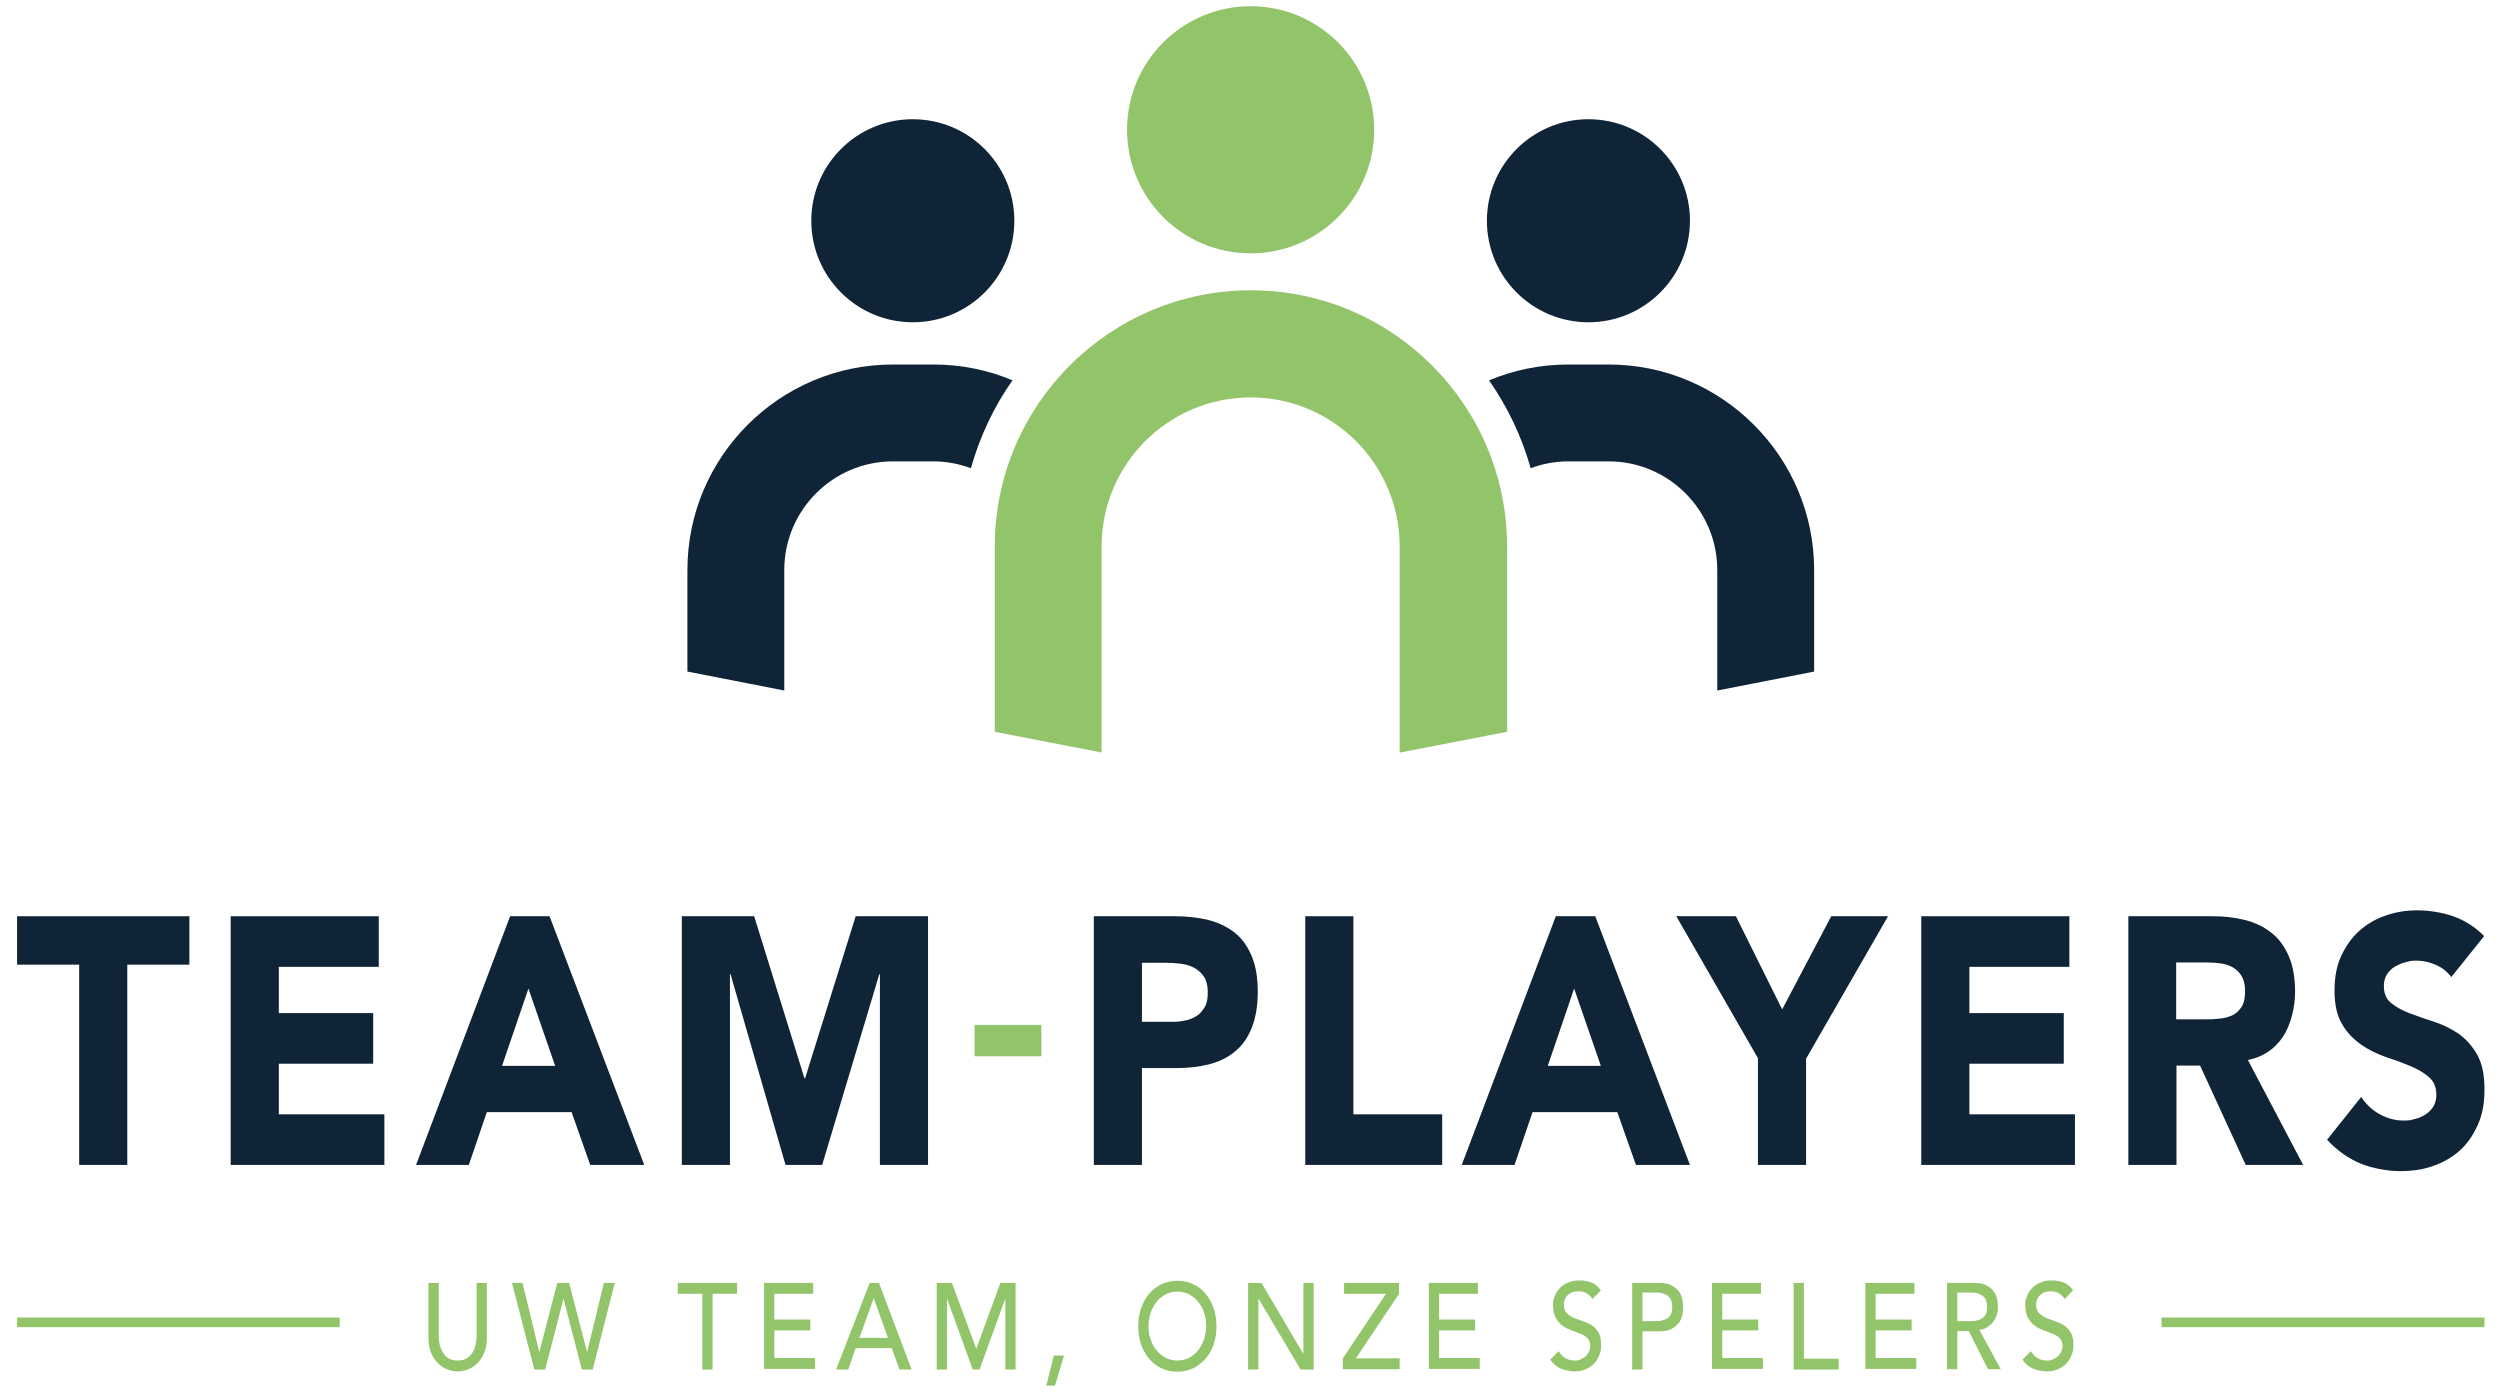 <?xml version="1.0" encoding="UTF-8"?>
<svg id="Laag_1" xmlns="http://www.w3.org/2000/svg" version="1.1" viewBox="0 0 805.2 449.7">
  <!-- Generator: Adobe Illustrator 29.6.1, SVG Export Plug-In . SVG Version: 2.1.1 Build 9)  -->
  <defs>
    <style>
      .st0 {
        fill: #92c469;
      }

      .st1 {
        fill: #102437;
      }

      .st2 {
        fill: none;
        stroke: #92c469;
        stroke-miterlimit: 10;
        stroke-width: 3.1px;
      }
    </style>
  </defs>
  <circle class="st1" cx="294" cy="71.1" r="32.7"/>
  <circle class="st1" cx="511.6" cy="71.1" r="32.7"/>
  <circle class="st0" cx="402.8" cy="41.8" r="39.8"/>
  <path class="st0" d="M354.8,242.4v-66.4c0-26.5,21.5-48,48-48s48,21.5,48,48v66.4l34.6-6.7v-59.7c0-45.5-37-82.5-82.5-82.5s-82.5,37-82.5,82.5v59.7l34.6,6.7Z"/>
  <path class="st1" d="M505.1,148.6h13c19.3,0,35,15.7,35,35v38.8l31.2-6.1v-32.7c0-36.5-29.7-66.2-66.2-66.2h-13c-9,0-17.6,1.8-25.5,5.1,5.9,8.5,10.5,18,13.4,28.3,3.8-1.4,7.8-2.2,12.1-2.2Z"/>
  <path class="st1" d="M252.6,222.4v-38.8c0-19.3,15.7-35,35-35h13c4.2,0,8.3.8,12.1,2.2,2.9-10.2,7.4-19.8,13.4-28.3-7.8-3.3-16.4-5.1-25.5-5.1h-13c-36.5,0-66.2,29.7-66.2,66.2v32.7l31.2,6.1Z"/>
  <path class="st0" d="M141.3,413.2v17.1c0,.9.1,1.8.3,2.7.2.9.6,1.8,1,2.6.5.8,1.1,1.4,1.9,1.9.8.5,1.7.7,2.9.7s2.1-.2,2.9-.7c.8-.5,1.4-1.1,1.9-1.9.5-.8.8-1.6,1-2.6.2-.9.3-1.8.3-2.7v-17.1h3.3v17.7c0,1.6-.2,3.1-.7,4.4s-1.2,2.5-2,3.4c-.9,1-1.9,1.7-3,2.2s-2.4.8-3.7.8-2.6-.3-3.7-.8-2.2-1.3-3-2.2c-.9-1-1.5-2.1-2-3.4s-.7-2.8-.7-4.4v-17.7h3.3Z"/>
  <path class="st0" d="M164.8,413.2h3.5l5.4,22.3h0l5.8-22.3h3.8l5.8,22.3h0l5.4-22.3h3.5l-7.1,27.9h-3.5l-5.9-22.8h0l-5.9,22.8h-3.5l-7.2-27.9Z"/>
  <path class="st0" d="M226.2,416.7h-7.9v-3.5h19.1v3.5h-7.9v24.4h-3.3v-24.4Z"/>
  <path class="st0" d="M246.1,413.2h15.8v3.5h-12.5v8.3h11.6v3.5h-11.6v8.9h13.1v3.5h-16.4v-27.9Z"/>
  <path class="st0" d="M280.1,413.2h3l10.5,27.9h-3.9l-2.5-6.9h-11.6l-2.4,6.9h-3.9l10.8-27.9ZM286,430.9l-4.6-12.8h0l-4.6,12.8h9.3Z"/>
  <path class="st0" d="M301.7,413.2h4.9l7.8,21.1h.1l7.7-21.1h4.9v27.9h-3.3v-22.9h0l-8.3,22.9h-2.2l-8.3-22.9h0v22.9h-3.3v-27.9Z"/>
  <path class="st0" d="M339.8,446.3h-2.8l2.4-9.7h3.3l-2.9,9.7Z"/>
  <path class="st0" d="M379.2,441.8c-1.9,0-3.6-.4-5.1-1.1-1.6-.7-2.9-1.8-4-3.1-1.1-1.3-2-2.9-2.6-4.6s-.9-3.7-.9-5.8.3-4,.9-5.8,1.5-3.3,2.6-4.7c1.1-1.3,2.5-2.3,4-3.1,1.6-.7,3.3-1.1,5.1-1.1s3.6.4,5.1,1.1c1.6.7,2.9,1.8,4,3.1,1.1,1.3,2,2.9,2.6,4.7s.9,3.7.9,5.8-.3,4-.9,5.8-1.5,3.3-2.6,4.6c-1.1,1.3-2.5,2.3-4,3.1-1.6.7-3.3,1.1-5.1,1.1ZM379.2,438.2c1.4,0,2.7-.3,3.8-.9,1.1-.6,2.1-1.4,2.9-2.4s1.4-2.2,1.9-3.5c.4-1.4.7-2.8.7-4.3s-.2-3-.7-4.3c-.4-1.4-1.1-2.5-1.9-3.5s-1.8-1.8-2.9-2.4c-1.1-.6-2.4-.9-3.8-.9s-2.7.3-3.8.9c-1.1.6-2.1,1.4-2.9,2.4s-1.4,2.2-1.9,3.5c-.4,1.4-.7,2.8-.7,4.3s.2,3,.7,4.3c.4,1.4,1.1,2.5,1.9,3.5s1.8,1.8,2.9,2.4c1.1.6,2.4.9,3.8.9Z"/>
  <path class="st0" d="M401.9,413.2h4.4l13.5,22.9h0v-22.9h3.3v27.9h-4.2l-13.6-22.9h0v22.9h-3.3v-27.9Z"/>
  <path class="st0" d="M432.5,437.5l13.9-20.8h-13.5v-3.5h17.7v3.5l-13.9,20.8h14.1v3.5h-18.3v-3.5Z"/>
  <path class="st0" d="M460.2,413.2h15.8v3.5h-12.5v8.3h11.6v3.5h-11.6v8.9h13.1v3.5h-16.4v-27.9Z"/>
  <path class="st0" d="M502,435.2c.6,1,1.4,1.8,2.3,2.3.9.5,1.9.7,2.9.7s1.1,0,1.7-.3,1.1-.5,1.6-.9c.5-.4.9-.9,1.2-1.5.3-.6.5-1.2.5-2s-.3-1.9-.9-2.5-1.3-1-2.2-1.4c-.9-.4-1.9-.7-2.9-1.1-1-.4-2-.8-2.9-1.5-.9-.6-1.6-1.5-2.2-2.5-.6-1.1-.9-2.5-.9-4.3s.2-1.7.5-2.6c.3-.9.8-1.8,1.5-2.5.7-.8,1.5-1.4,2.6-1.9,1-.5,2.3-.8,3.8-.8s2.6.2,3.8.6c1.2.4,2.3,1.3,3.2,2.6l-2.7,2.8c-.4-.7-1-1.3-1.8-1.8s-1.6-.7-2.6-.7-1.7.1-2.3.4c-.6.3-1.1.6-1.5,1.1-.4.4-.6.9-.8,1.4-.2.5-.2,1-.2,1.4,0,1.2.3,2.1.9,2.7.6.6,1.3,1.1,2.2,1.5.9.4,1.9.7,2.9,1.1,1,.3,2,.8,2.9,1.3.9.6,1.6,1.3,2.2,2.3.6,1,.9,2.3.9,4s-.2,2.5-.7,3.6c-.4,1.1-1.1,2-1.8,2.7-.8.7-1.7,1.3-2.7,1.7-1,.4-2.1.6-3.3.6s-3.1-.3-4.5-.9c-1.4-.6-2.5-1.6-3.4-2.9l2.7-2.7Z"/>
  <path class="st0" d="M525.7,413.2h8.6c1.6,0,2.9.2,3.9.7,1,.5,1.8,1.1,2.4,1.9.6.7,1,1.6,1.2,2.5.2.9.3,1.8.3,2.7s-.1,1.8-.3,2.7c-.2.9-.6,1.8-1.2,2.5-.6.7-1.4,1.4-2.4,1.9s-2.3.7-3.9.7h-5.3v12.3h-3.3v-27.9ZM529,425.5h4.4c.6,0,1.3,0,1.9-.2s1.2-.3,1.7-.7c.5-.3.9-.8,1.2-1.4.3-.6.4-1.4.4-2.3s-.2-1.7-.4-2.3c-.3-.6-.7-1-1.2-1.4-.5-.3-1.1-.5-1.7-.7s-1.3-.2-1.9-.2h-4.4v9Z"/>
  <path class="st0" d="M551.4,413.2h15.8v3.5h-12.5v8.3h11.6v3.5h-11.6v8.9h13.1v3.5h-16.4v-27.9Z"/>
  <path class="st0" d="M577.7,413.2h3.3v24.4h11.2v3.5h-14.5v-27.9Z"/>
  <path class="st0" d="M600.8,413.2h15.8v3.5h-12.5v8.3h11.6v3.5h-11.6v8.9h13.1v3.5h-16.4v-27.9Z"/>
  <path class="st0" d="M627.1,413.2h8.6c1.6,0,2.9.2,3.9.7,1,.5,1.8,1.1,2.4,1.9.6.7,1,1.6,1.2,2.5.2.9.3,1.8.3,2.7s-.1,1.8-.4,2.6c-.3.8-.7,1.6-1.2,2.2-.5.7-1.2,1.2-1.9,1.7-.7.5-1.6.7-2.5.8l6.9,12.7h-4.1l-6.2-12.3h-3.7v12.3h-3.3v-27.9ZM630.4,425.5h4.4c.6,0,1.3,0,1.9-.2s1.2-.3,1.7-.7c.5-.3.9-.8,1.2-1.4.3-.6.4-1.4.4-2.3s-.2-1.7-.4-2.3c-.3-.6-.7-1-1.2-1.4-.5-.3-1.1-.5-1.7-.7s-1.3-.2-1.9-.2h-4.4v9Z"/>
  <path class="st0" d="M654.1,435.2c.6,1,1.4,1.8,2.3,2.3.9.5,1.9.7,2.9.7s1.1,0,1.7-.3,1.1-.5,1.6-.9c.5-.4.9-.9,1.2-1.5.3-.6.5-1.2.5-2s-.3-1.9-.9-2.5-1.3-1-2.2-1.4c-.9-.4-1.9-.7-2.9-1.1-1-.4-2-.8-2.9-1.5-.9-.6-1.6-1.5-2.2-2.5-.6-1.1-.9-2.5-.9-4.3s.2-1.7.5-2.6c.3-.9.8-1.8,1.5-2.5.7-.8,1.5-1.4,2.6-1.9,1-.5,2.3-.8,3.8-.8s2.6.2,3.8.6c1.2.4,2.3,1.3,3.2,2.6l-2.7,2.8c-.4-.7-1-1.3-1.8-1.8s-1.6-.7-2.6-.7-1.7.1-2.3.4c-.6.3-1.1.6-1.5,1.1-.4.4-.6.9-.8,1.4-.2.5-.2,1-.2,1.4,0,1.2.3,2.1.9,2.7.6.6,1.3,1.1,2.2,1.5.9.4,1.9.7,2.9,1.1,1,.3,2,.8,2.9,1.3.9.6,1.6,1.3,2.2,2.3.6,1,.9,2.3.9,4s-.2,2.5-.7,3.6c-.4,1.1-1.1,2-1.8,2.7-.8.7-1.7,1.3-2.7,1.7-1,.4-2.1.6-3.3.6s-3.1-.3-4.5-.9c-1.4-.6-2.5-1.6-3.4-2.9l2.7-2.7Z"/>
  <line class="st2" x1="109.4" y1="425.9" x2="5.5" y2="425.9"/>
  <line class="st2" x1="800.2" y1="425.9" x2="696.2" y2="425.9"/>
  <path class="st1" d="M25.5,310.7H5.5v-15.6h55.5v15.6h-20v64.5h-15.5v-64.5Z"/>
  <path class="st1" d="M74.3,295.1h47.7v16.3h-32.2v14.9h30.4v16.3h-30.4v16.3h34v16.3h-49.5v-80.1Z"/>
  <path class="st1" d="M164.2,295.1h12.8l30.5,80.1h-17.4l-6-17h-27.3l-5.8,17h-17l30.3-80.1ZM170.2,318.4l-8.5,24.9h17.1l-8.6-24.9Z"/>
  <path class="st1" d="M219.5,295.1h23.4l16.2,52.2h.2l16.3-52.2h23.3v80.1h-15.5v-61.4h-.2l-18.4,61.4h-11.8l-17.7-61.4h-.2v61.4h-15.5v-80.1Z"/>
  <path class="st1" d="M352.4,295.1h26.1c3.6,0,7.1.4,10.3,1.1,3.2.8,6.1,2.1,8.5,3.9,2.4,1.8,4.3,4.3,5.7,7.5,1.4,3.1,2.1,7.1,2.1,11.8s-.7,8.6-2,11.8c-1.3,3.2-3.1,5.7-5.5,7.6-2.3,1.9-5.1,3.2-8.2,4-3.2.8-6.6,1.2-10.3,1.2h-11.3v31.2h-15.5v-80.1ZM367.8,329.1h10.3c1.4,0,2.7-.2,4-.5,1.3-.3,2.4-.8,3.5-1.5,1-.7,1.8-1.7,2.5-2.9s.9-2.8.9-4.7-.4-3.7-1.2-4.9-1.9-2.2-3.2-2.9c-1.3-.7-2.7-1.1-4.3-1.3-1.6-.2-3.1-.3-4.6-.3h-7.9v19Z"/>
  <path class="st1" d="M420.4,295.1h15.5v63.8h28.6v16.3h-44.1v-80.1Z"/>
  <path class="st1" d="M501,295.1h12.8l30.5,80.1h-17.4l-6-17h-27.3l-5.8,17h-17l30.3-80.1ZM507,318.4l-8.5,24.9h17.1l-8.6-24.9Z"/>
  <path class="st1" d="M566.3,341l-26.4-45.9h19.2l14.9,30,15.8-30h18.3l-26.4,45.9v34.2h-15.5v-34.2Z"/>
  <path class="st1" d="M618.8,295.1h47.7v16.3h-32.2v14.9h30.4v16.3h-30.4v16.3h34v16.3h-49.5v-80.1Z"/>
  <path class="st1" d="M685.6,295.1h27.2c3.6,0,7,.4,10.2,1.2,3.2.8,6,2.1,8.4,4,2.4,1.8,4.3,4.3,5.7,7.5,1.4,3.1,2.1,7,2.1,11.7s-1.3,10.5-3.9,14.4-6.3,6.5-11.3,7.5l17.8,33.8h-18.5l-14.7-32h-7.6v32h-15.5v-80.1ZM701.1,328.3h9.1c1.4,0,2.9,0,4.4-.2,1.6-.1,3-.5,4.2-1,1.3-.6,2.3-1.5,3.1-2.7.8-1.2,1.2-2.9,1.2-5.1s-.4-3.7-1.1-4.9c-.7-1.2-1.7-2.1-2.8-2.8-1.1-.6-2.4-1.1-3.9-1.3-1.5-.2-2.9-.3-4.3-.3h-10.1v18.2Z"/>
  <path class="st1" d="M789.5,314.7c-1.3-1.8-3-3.1-5.1-4-2.1-.9-4.2-1.3-6.1-1.3s-2.3.2-3.5.5c-1.2.3-2.3.8-3.4,1.4-1.1.6-1.9,1.5-2.6,2.5-.7,1.1-1,2.3-1,3.8,0,2.4.8,4.3,2.4,5.5,1.6,1.3,3.6,2.4,6,3.3s5,1.8,7.8,2.7,5.4,2.2,7.8,3.8c2.4,1.7,4.4,3.9,6,6.7,1.6,2.8,2.4,6.5,2.4,11.2s-.7,8.3-2.2,11.6c-1.5,3.3-3.4,6.1-5.9,8.3-2.5,2.2-5.4,3.8-8.6,4.9s-6.7,1.6-10.4,1.6-8.8-.8-12.7-2.4c-3.9-1.6-7.5-4.1-10.9-7.7l11-13.8c1.6,2.4,3.6,4.3,6,5.6,2.4,1.3,4.9,2,7.5,2s2.5-.2,3.8-.5,2.4-.8,3.5-1.5c1-.7,1.8-1.5,2.5-2.6.6-1.1.9-2.3.9-3.7,0-2.4-.8-4.3-2.4-5.7-1.6-1.4-3.7-2.6-6.1-3.6-2.4-1-5.1-2-7.9-2.9-2.8-1-5.5-2.3-7.9-4-2.4-1.7-4.5-3.8-6.1-6.6-1.6-2.7-2.4-6.3-2.4-10.7s.7-8.1,2.2-11.3c1.5-3.2,3.5-6,5.9-8.1,2.5-2.2,5.3-3.8,8.6-4.9,3.2-1.1,6.6-1.6,10-1.6s7.8.6,11.5,1.9c3.7,1.3,7,3.4,10,6.4l-10.6,13.2Z"/>
  <rect class="st0" x="313.9" y="330.1" width="21.5" height="10.1"/>
</svg>